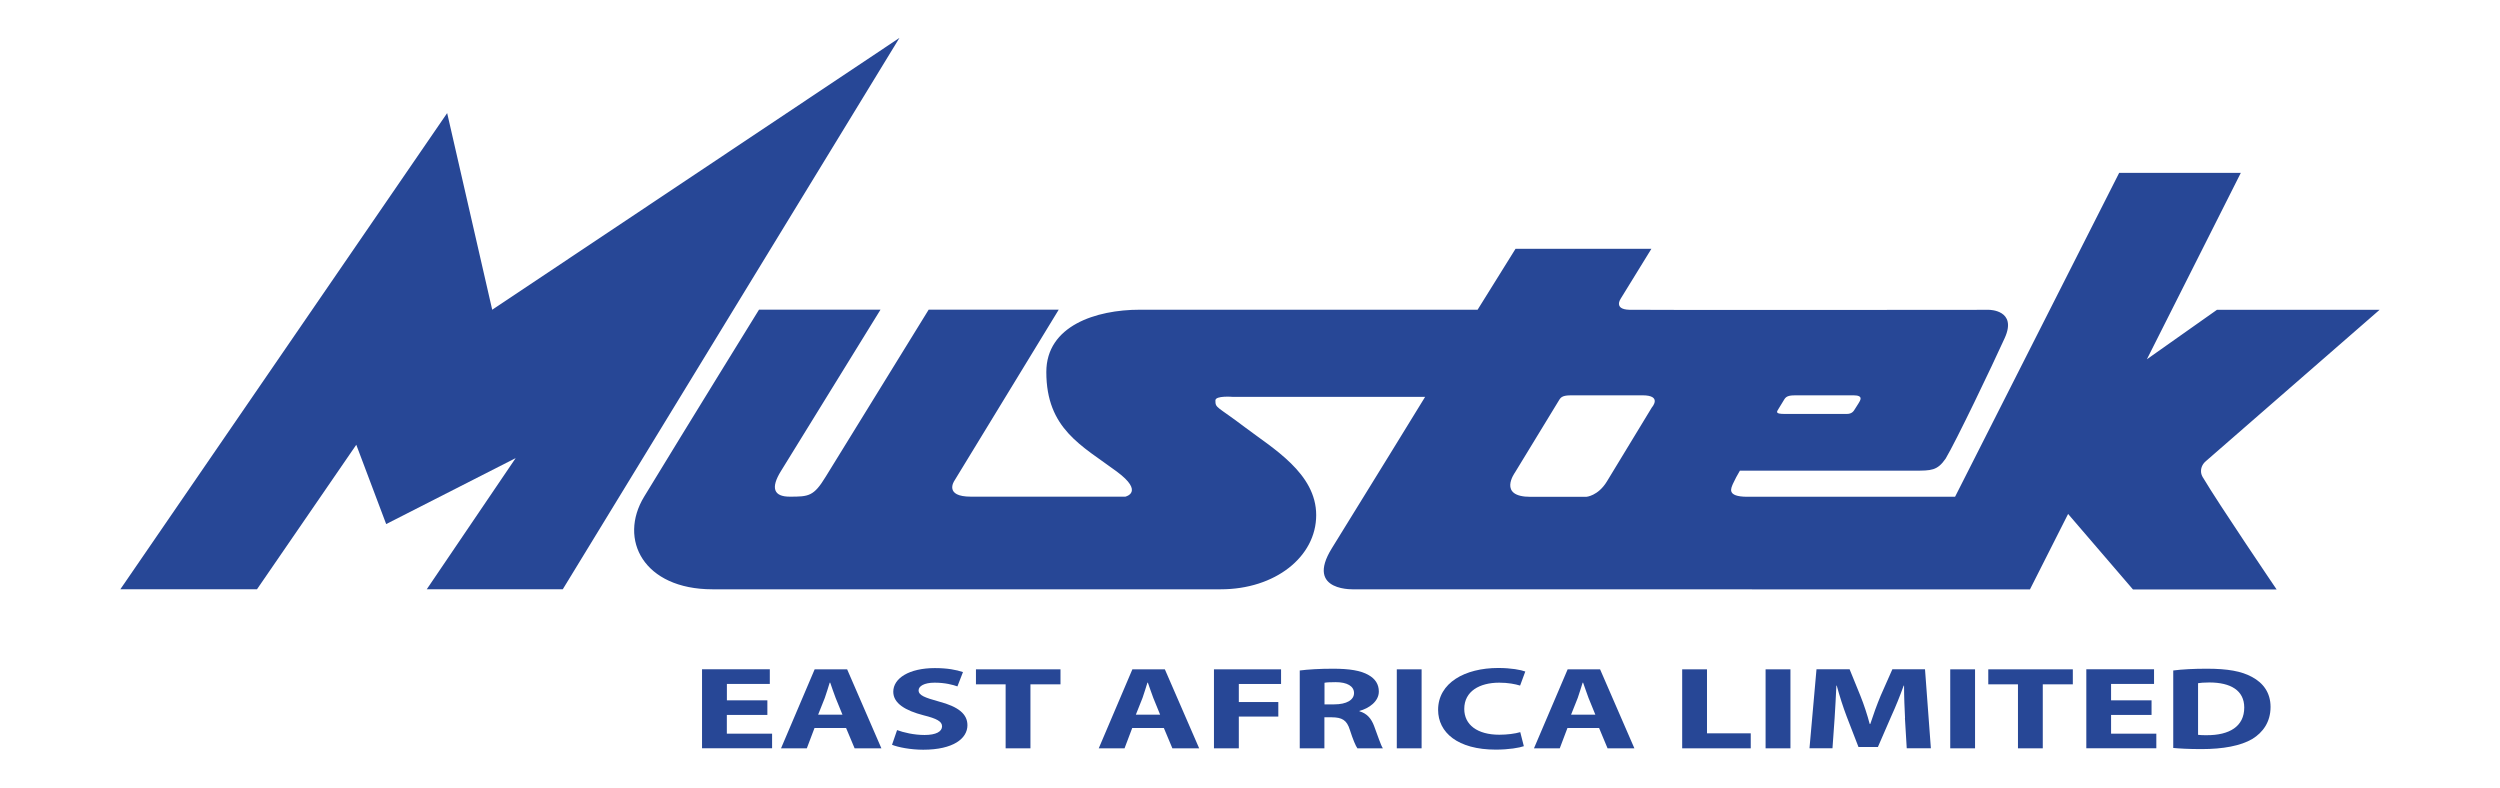 <?xml version="1.0" encoding="UTF-8"?>
<svg id="Layer_1" data-name="Layer 1" xmlns="http://www.w3.org/2000/svg" viewBox="0 0 481.71 151.74">
  <defs>
    <style>
      .cls-1 {
        fill-rule: evenodd;
      }

      .cls-1, .cls-2 {
        fill: #274796;
      }
    </style>
  </defs>
  <polyline class="cls-2" points="49.52 113.54 68.65 85.7 74.41 100.98 99.36 88.27 82.23 113.54 108.44 113.54 173.31 7.3 94.84 59.68 86.16 21.79 23.19 113.54 49.52 113.54"/>
  <path class="cls-1" d="M424.49,92.03c2.92,4.95,14.18,21.55,14.18,21.55h-27.68s-12.5-14.55-12.5-14.55l-7.35,14.54-129.92-.02s-9.91.64-4.58-7.93c5.32-8.56,17.96-29.15,17.96-29.15h-37.07s-3.34-.28-3.34.68c0,1.54.21,1.02,5.64,5.14,5.43,4.11,13.78,8.91,13.78,16.96,0,8.06-7.94,14.3-18.38,14.3h-97.97c-13.23-.01-18.17-9.58-13.14-17.85,8.84-14.53,22.13-36.03,22.13-36.03h23.41s-19.17,31.08-19.17,31.08c-2.05,3.29-1.4,4.95,1.68,4.95,3.67,0,4.62-.06,6.92-3.83l19.85-32.2h25.06s-20.14,33.02-20.14,33.02c0,0-2.01,3.01,3.22,3.01h29.76s3.74-.85-1.67-4.85c-6.72-4.98-13.56-8.2-13.56-19.17,0-8.92,9.59-12,17.99-12h65.11s7.31-11.74,7.31-11.74h26.18s-5.91,9.6-5.91,9.6c0,0-1.46,2.07,1.67,2.15,3.13.08,69.29.01,69.29.01,0,0,5.49,0,3.03,5.43-2.41,5.32-9.37,19.88-11.4,23.26-1.6,2.31-2.78,2.3-5.96,2.3h-33.67c-.5.84-.96,1.7-1.36,2.57-.28.76-1.36,2.46,2.81,2.46h40.01s31.62-62.41,31.62-62.41h23.44s-18.1,35.92-18.1,35.92l13.5-9.53h31.34s-33.43,29.12-33.43,29.12c-.62.51-.98,1.19-.98,1.96,0,.44.11.78.37,1.24M358.12,77.7c.29-.51,1.08-1.53-1.02-1.53h-10.71c-1.37,0-2.15.02-2.6.81l-1.08,1.77c-.42.65-.67,1.01,1.2,1.01h11.93c1,0,1.33-.53,1.59-.97l.69-1.09ZM300.5,76.95l-8.6,14.11s-3.4,4.69,3.03,4.67h10.72s2.25-.15,3.96-2.94l8.68-14.29s2.08-2.33-1.82-2.33h-13.18c-1.36,0-2.33,0-2.79.79Z"/>
  <g>
    <path class="cls-2" d="M147.85,137.75h-7.8v3.61h8.72v2.82h-13.5v-15.22h13.06v2.82h-8.27v3.16h7.8v2.8Z"/>
    <path class="cls-2" d="M156.94,140.28l-1.48,3.91h-4.97l6.48-15.22h6.26l6.6,15.22h-5.16l-1.64-3.91h-6.1ZM162.33,137.71l-1.32-3.24c-.35-.9-.73-2.05-1.04-2.93h-.1c-.28.9-.63,2.05-.94,2.93l-1.29,3.24h4.69Z"/>
    <path class="cls-2" d="M172.83,140.67c1.26.47,3.27.95,5.32.95,2.2,0,3.37-.65,3.37-1.67,0-.93-1.01-1.49-3.55-2.12-3.53-.91-5.85-2.31-5.85-4.54,0-2.6,3.06-4.56,8.02-4.56,2.42,0,4.15.34,5.41.77l-1.07,2.76c-.82-.3-2.36-.72-4.4-.72s-3.08.7-3.08,1.47c0,.97,1.16,1.4,3.93,2.17,3.74.99,5.48,2.4,5.48,4.56,0,2.55-2.71,4.72-8.52,4.72-2.43,0-4.82-.47-6.01-.95l.97-2.82Z"/>
    <path class="cls-2" d="M193.78,131.86h-5.73v-2.89h16.29v2.89h-5.79v12.33h-4.78v-12.33Z"/>
    <path class="cls-2" d="M218.16,140.28l-1.48,3.91h-4.97l6.48-15.22h6.26l6.61,15.22h-5.16l-1.64-3.91h-6.1ZM223.54,137.71l-1.32-3.24c-.35-.9-.72-2.05-1.04-2.93h-.09c-.28.9-.63,2.05-.94,2.93l-1.29,3.24h4.69Z"/>
    <path class="cls-2" d="M233.91,128.97h12.93v2.82h-8.14v3.48h7.61v2.8h-7.61v6.12h-4.79v-15.22Z"/>
    <path class="cls-2" d="M250.46,129.19c1.54-.2,3.81-.34,6.38-.34,3.15,0,5.35.34,6.86,1.22,1.29.72,1.98,1.78,1.98,3.18,0,1.92-1.92,3.25-3.74,3.73v.07c1.48.43,2.29,1.42,2.82,2.82.67,1.74,1.29,3.73,1.7,4.32h-4.91c-.32-.43-.85-1.67-1.45-3.54-.59-1.92-1.51-2.42-3.49-2.44h-1.42v5.98h-4.75v-15ZM255.21,135.72h1.88c2.39,0,3.81-.86,3.81-2.18s-1.32-2.1-3.52-2.1c-1.17,0-1.83.04-2.17.12v4.17Z"/>
    <path class="cls-2" d="M273.92,128.97v15.22h-4.78v-15.22h4.78Z"/>
    <path class="cls-2" d="M293.62,143.78c-.85.3-2.86.66-5.41.66-7.33,0-11.11-3.3-11.11-7.66,0-5.2,5.16-8.07,11.58-8.07,2.49,0,4.37.36,5.22.68l-1,2.71c-.95-.29-2.3-.56-4.03-.56-3.77,0-6.73,1.65-6.73,5.06,0,3.05,2.51,4.97,6.76,4.97,1.48,0,3.05-.2,4.03-.5l.69,2.71Z"/>
    <path class="cls-2" d="M302.02,140.28l-1.48,3.91h-4.97l6.49-15.22h6.25l6.61,15.22h-5.17l-1.63-3.91h-6.1ZM307.4,137.71l-1.32-3.24c-.34-.9-.72-2.05-1.04-2.93h-.09c-.29.9-.63,2.05-.94,2.93l-1.29,3.24h4.69Z"/>
    <path class="cls-2" d="M324.13,128.97h4.78v12.33h8.43v2.89h-13.21v-15.22Z"/>
    <path class="cls-2" d="M344.99,128.97v15.22h-4.79v-15.22h4.79Z"/>
    <path class="cls-2" d="M367.07,138.36c-.09-1.83-.19-4.02-.19-6.26h-.07c-.69,1.95-1.57,4.11-2.39,5.9l-2.58,5.94h-3.74l-2.27-5.87c-.69-1.81-1.38-3.96-1.92-5.97h-.07c-.09,2.06-.22,4.41-.34,6.3l-.41,5.78h-4.43l1.35-15.22h6.38l2.08,5.11c.7,1.74,1.32,3.64,1.79,5.42h.12c.57-1.76,1.29-3.75,2.01-5.47l2.24-5.06h6.29l1.13,15.22h-4.65l-.35-5.83Z"/>
    <path class="cls-2" d="M380.56,128.97v15.22h-4.78v-15.22h4.78Z"/>
    <path class="cls-2" d="M388.83,131.86h-5.72v-2.89h16.29v2.89h-5.79v12.33h-4.78v-12.33Z"/>
    <path class="cls-2" d="M414.57,137.75h-7.8v3.61h8.72v2.82h-13.49v-15.22h13.05v2.82h-8.28v3.16h7.8v2.8Z"/>
    <path class="cls-2" d="M418.75,129.19c1.76-.23,4.06-.34,6.45-.34,4.06,0,6.69.48,8.71,1.58,2.2,1.17,3.59,3.07,3.59,5.78,0,2.92-1.48,4.92-3.5,6.17-2.24,1.33-5.66,1.96-9.81,1.96-2.48,0-4.28-.11-5.44-.22v-14.93ZM423.53,141.59c.41.07,1.1.07,1.67.07,4.37.02,7.23-1.69,7.23-5.33,0-3.27-2.58-4.83-6.73-4.83-1.04,0-1.76.07-2.17.14v9.96Z"/>
  </g>
</svg>